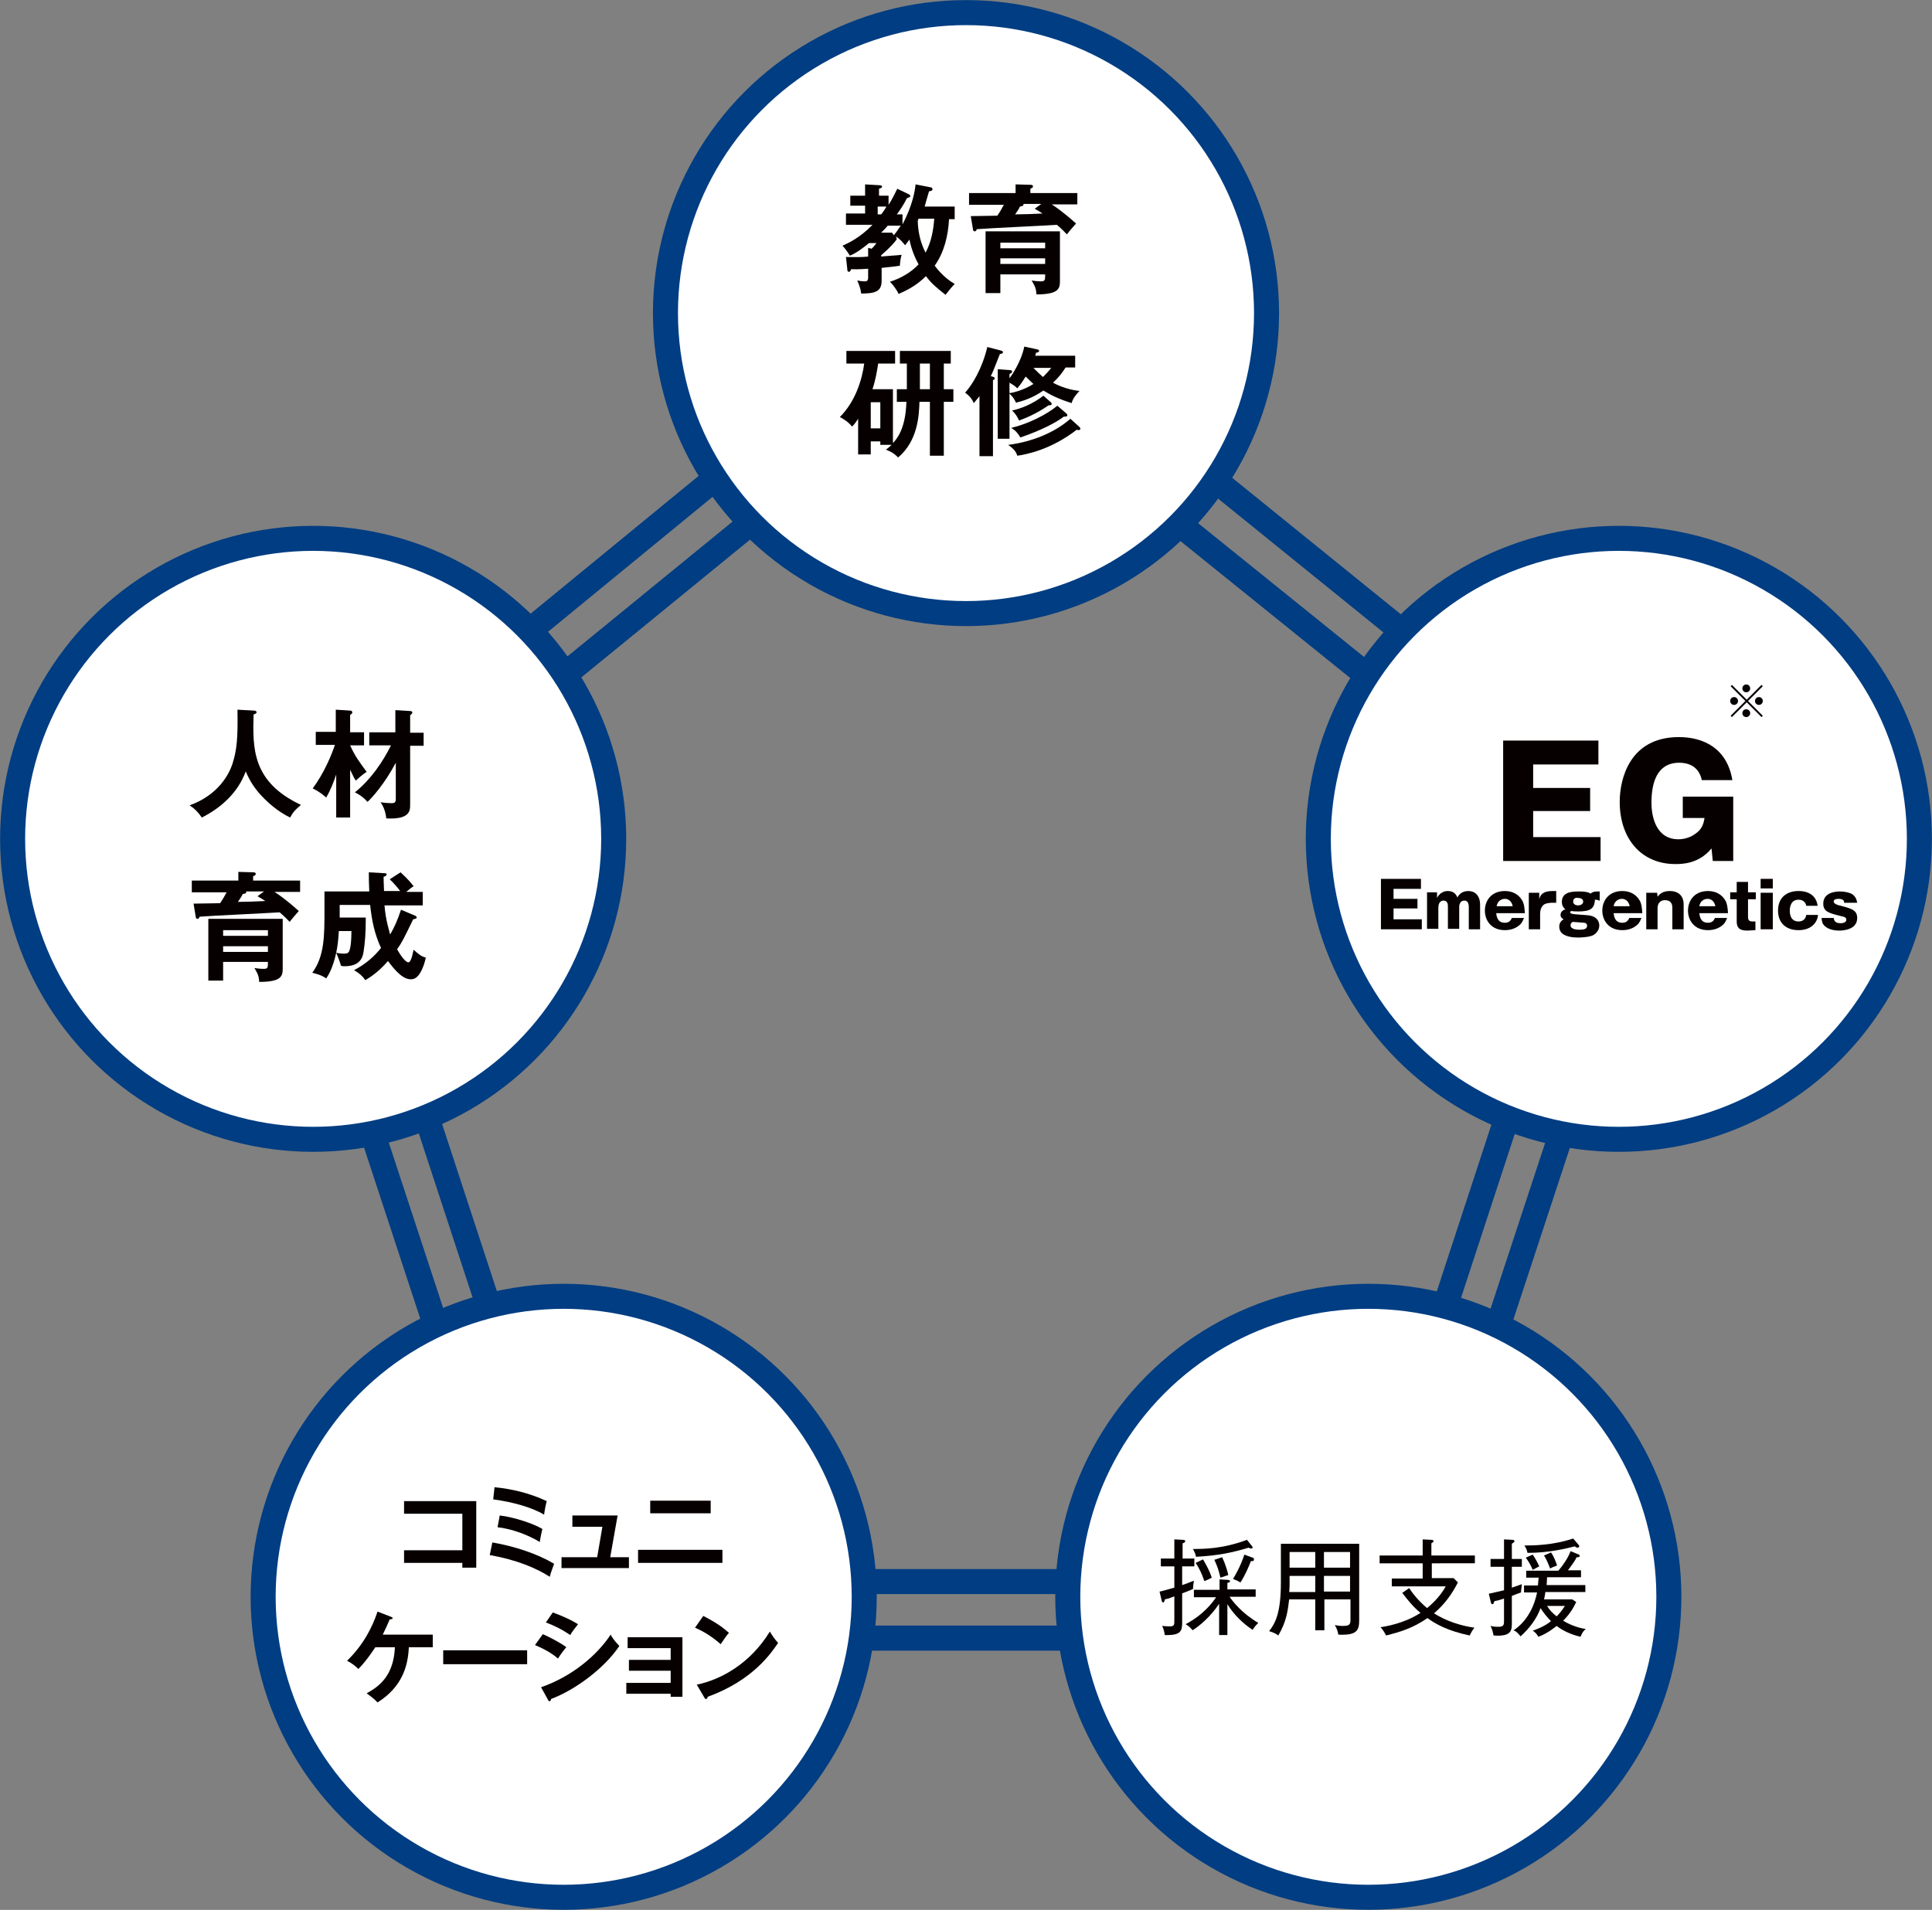 <?xml version="1.0" encoding="utf-8"?>
<!-- Generator: Adobe Illustrator 27.0.0, SVG Export Plug-In . SVG Version: 6.00 Build 0)  -->
<svg version="1.1" id="レイヤー_1" xmlns="http://www.w3.org/2000/svg" xmlns:xlink="http://www.w3.org/1999/xlink" x="0px"
	 y="0px" viewBox="0 0 444.2 439.2" style="enable-background:new 0 0 444.2 439.2;" xml:space="preserve">
<rect x="0" y="0" width="444.2" height="439.2" fill="#808080" stroke="none"/>
<style type="text/css">
	.st0{fill:none;stroke:#003D82;stroke-width:5.76;stroke-miterlimit:10;}
	.st1{fill:#FFFFFF;stroke:#003D82;stroke-width:5.754;stroke-miterlimit:10;}
	.st2{fill:#070001;}
</style>
<g>
	<path class="st0" d="M133.1,363.7h178.4l54.6-166.6L221.4,80.4L78.5,197.1L133.1,363.7z"/>
	<polygon class="st0" points="381.3,192.9 221.3,63.4 63.4,192.9 123.8,376.7 320.8,376.7 	"/>
	<circle class="st1" cx="222.1" cy="72" r="69.1"/>
	<circle class="st1" cx="72" cy="192.9" r="69.1"/>
	<circle class="st1" cx="372.2" cy="192.9" r="69.1"/>
	<g>
		<g>
			<path class="st2" d="M58.3,163.4c0.5,0,0.7,0.2,0.7,0.4c0,0.2-0.3,0.4-0.7,0.5c-0.2,7.7-0.4,15.5,10.9,20.8
				c-1.2,1-1.8,1.6-2.5,2.9c-3.1-1.5-5.4-3.8-6-4.4c-2.2-2.2-3.3-4.1-4.2-6.2c-1.8,4.9-5.7,8.4-10.1,10.6c-1-1.4-1.6-2-2.8-2.8
				c6.6-2.4,9-7.1,9.8-9.4c1.1-3.4,1.3-6.2,1.2-12.6L58.3,163.4z"/>
			<path class="st2" d="M80.6,188h-3.3v-9.9c-0.6,1.8-1.3,3.6-2.3,5.3c-0.7-0.6-1.5-1.3-3.1-2.1c2.6-3.5,4.3-7.6,5.1-10h-4.4v-3h4.6
				v-5.1l3.2,0.2c0.3,0,0.6,0.1,0.6,0.4c0,0.3-0.2,0.4-0.5,0.6v4h3.2v3h-3.2c1.1,2.5,2.2,3.9,3.8,6.1c-0.7,0.4-2.3,1.8-2.5,2
				c-0.3-0.4-0.6-1-1.3-2.5V188z M84.9,171.4v-3h6v-5.1l3.3,0.2c0.4,0,0.6,0.1,0.6,0.4c0,0.2-0.3,0.4-0.5,0.6v4h3.1v3h-3.1v13.5
				c0,1.4,0,3.5-5.5,3.2c-0.1-1.2-0.5-2.6-1.3-3.7c0.7,0.1,1.8,0.2,2.5,0.2c0.8,0,1-0.2,1-1.1v-8.2c-2.6,4.9-5.5,8.1-6.5,9
				c-1-1.1-1.6-1.5-2.9-2.2c3.6-2.9,6.3-6.8,8.3-10.8H84.9z"/>
			<path class="st2" d="M69,202.4v2.7h-5.9c0.5,0.3,2.5,1.6,5.6,4.4c-0.6,0.7-1.6,1.8-2.1,2.5c-0.4-0.4-0.9-1-2.3-2.2
				c-3,0.2-16,0.8-18.4,1c-0.1,0.2-0.2,0.5-0.5,0.5c-0.3,0-0.4-0.3-0.4-0.5l-0.5-3c1,0,5.2-0.1,6.1-0.1c0.7-1,1-1.6,1.5-2.5h-8v-2.7
				h10.7v-2l3.5,0.1c0.1,0,0.5,0,0.5,0.4c0,0.3-0.4,0.4-0.6,0.5v1H69z M65,222.5c0,1.8,0,3.3-5.4,3.3c-0.1-1.4-0.3-1.8-1.1-3.2
				c1.2,0.2,1.9,0.2,2.1,0.2c1,0,1-0.3,1-1.6H51.3v4.3h-3.4v-14.2H65V222.5z M51.3,215.2h10.3v-1.3H51.3V215.2z M61.6,217.6H51.3
				v1.3h10.3V217.6z M56.6,205c0.1,0.4-0.2,0.5-0.8,0.6c-0.2,0.5-0.5,0.9-1.1,1.8c1.6,0,4.6-0.1,6.3-0.2c-0.6-0.4-1.1-0.7-1.8-1.1
				l1.5-1.1H56.6z"/>
			<path class="st2" d="M92.1,200.6c0.4,0.4,1.7,1.5,3,3.2c-0.4,0.2-0.7,0.5-1.7,1.3h3.8v3.1h-8.8c0.3,3.6,1.1,5.8,1.3,6.7
				c1-1.7,1.7-3.3,2.5-5.7l3.3,1.4c0.2,0.1,0.3,0.2,0.3,0.4c0,0.2-0.2,0.3-0.8,0.4c-2.2,4.5-2.5,5.2-3.7,6.9c0.5,0.9,1.8,3,2.6,3
				c0.7,0,1.1-2.6,1.2-2.9c1.3,1.2,1.9,1.6,2.8,1.8c-0.5,2.5-1.5,3.9-1.7,4.1c-0.7,0.9-1.5,0.9-1.8,0.9c-2.2,0-4.4-3.2-5.2-4.2
				c-2.3,2.7-4.4,3.9-5.2,4.4c-0.7-1-1.4-1.6-2.6-2.3c2.7-1.4,4.7-3.2,6.2-5.1c-1.5-3.3-2.1-6.2-2.5-9.9h-7c0,0.9,0,1.7,0,2.9h6
				c0,3.8-0.2,5.8-0.5,7.8c-0.2,1.3-0.7,3.4-4.4,3.4c-0.2,0-0.4,0-0.8-0.1c-0.2-0.8-0.9-2.6-1.1-3c-0.8,3.7-1.9,5.3-2.3,5.9
				c-1.1-0.8-2.4-1.1-3.2-1.3c2.8-3.8,2.8-8.5,2.8-14.3v-4.4h10.3c-0.1-2.2-0.1-3.1-0.1-4.4l3.5,0.2c0.3,0,0.6,0,0.6,0.3
				c0,0.3-0.5,0.5-0.7,0.5c0,1.7,0.1,2.6,0.1,3.3H92c-0.2-0.3-1.5-1.9-2.4-2.7L92.1,200.6z M77.9,214.1c-0.1,2-0.3,3.6-0.6,5
				c0.4,0.1,1.1,0.2,1.8,0.2c0.7,0,1.1-0.1,1.3-0.9c0.2-0.5,0.4-2,0.4-4.3H77.9z"/>
		</g>
	</g>
	<g>
		<g>
			<path class="st2" d="M368,192.5v5.5h-22.4v-27.7h21.9v5.5h-15v5.4h13.1v5.3h-13.1v6H368z"/>
			<path class="st2" d="M391.3,179.5c-0.7-3.5-3.4-4.1-5.2-4.1c-5.3,0-6.4,4.9-6.4,9.2c0,3.3,1.1,8.4,6.2,8.4c1.3,0,2.7-0.4,3.8-1.2
				c1.7-1.1,2-2.5,2.2-3.7h-5v-4.9h11.6V198h-4.7l-0.3-2.9c-2.9,3.6-6.9,3.6-8.3,3.6c-7.9,0-12.8-5.9-12.8-14.3
				c0-5.3,2.3-14.9,13.6-14.9c5.7,0,11.1,2.6,12.3,9.9H391.3z"/>
		</g>
	</g>
	<g>
		<g>
			<path class="st2" d="M326.9,211.4v2.3h-9.4v-11.6h9.2v2.3h-6.3v2.3h5.5v2.2h-5.5v2.5H326.9z"/>
			<path class="st2" d="M330.4,205.2l0,1.3c0.8-1.6,2.2-1.6,2.5-1.6c1.6,0,2,1.1,2.2,1.5c0.2-0.5,0.9-1.5,2.5-1.5
				c1.3,0,2.7,0.8,2.7,3.2v5.6h-2.6v-5.2c0-0.6-0.2-1.4-1-1.4c-1,0-1.2,0.9-1.2,1.5v5h-2.6v-5.2c0-0.8-0.3-1.3-1-1.3
				c-1,0-1.2,1-1.2,1.6v4.9h-2.6v-8.4H330.4z"/>
			<path class="st2" d="M344,210c0.1,0.6,0.2,2.2,2,2.2c1.1,0,1.4-0.7,1.6-1.1h2.8c-0.2,0.4-0.4,1.1-1,1.6c-0.8,0.7-1.9,1.2-3.4,1.2
				c-3.2,0-4.6-2.3-4.6-4.5c0-2.3,1.5-4.5,4.6-4.5c1.8,0,3.2,0.8,4,2.2c0.4,0.7,0.5,1.5,0.6,2.9H344z M347.8,208.4
				c-0.3-1.4-1.2-1.7-1.8-1.7c-0.8,0-1.7,0.5-1.9,1.7H347.8z"/>
			<path class="st2" d="M353.9,205.2l0,1.6c0.2-0.8,0.6-1.9,3.1-1.9h0.8v2.7h-0.9c-0.1,0-1.3,0-1.9,0.4c-0.7,0.5-0.9,1.5-0.9,2.1
				v3.6h-2.6v-8.4H353.9z"/>
			<path class="st2" d="M367.7,207.1c-0.1,0-0.5-0.2-0.6-0.2c-0.1,0-0.3,0-0.4,0c-0.1,2.1-1.1,2.7-3.9,2.7c-1,0-1.3-0.1-1.6-0.1
				c-0.1,0.1-0.2,0.2-0.2,0.3c0,0.1,0.1,0.2,0.3,0.3c0.5,0.2,3.4,0.3,4,0.4c2.2,0.3,2.4,1.8,2.4,2.3c0,0.6-0.2,1.5-1.3,2.2
				c-0.8,0.5-2.9,0.6-3.6,0.6c-1.2,0-2.8-0.2-3.7-1c-0.2-0.2-0.6-0.7-0.6-1.5c0-0.3,0-1.1,1-1.7c-0.3-0.2-0.7-0.4-0.7-1
				c0-0.8,0.6-1.1,1.1-1.3c-0.2-0.2-0.8-0.6-0.8-1.7c0-2.2,2.1-2.4,3.9-2.4c1.9,0,2.4,0.3,2.7,0.5c0.6-0.5,1-0.5,2.1-0.5V207.1z
				 M361.1,212.8c0,0.9,1.4,1,2.1,1c0.8,0,1.7-0.1,1.7-0.9c0-0.6-0.5-0.7-0.7-0.7c-0.2,0-2.2-0.2-2.6-0.2
				C361.4,212.1,361.1,212.3,361.1,212.8z M361.7,207.3c0,0.6,0.5,0.9,1.1,0.9c0.8,0,1.2-0.4,1.2-0.9c0-0.5-0.5-0.8-1.1-0.8
				C362.6,206.4,361.7,206.4,361.7,207.3z"/>
			<path class="st2" d="M371,210c0.1,0.6,0.2,2.2,2,2.2c1.1,0,1.4-0.7,1.6-1.1h2.8c-0.2,0.4-0.4,1.1-1,1.6c-0.8,0.7-1.9,1.2-3.4,1.2
				c-3.2,0-4.6-2.3-4.6-4.5c0-2.3,1.5-4.5,4.6-4.5c1.8,0,3.2,0.8,4,2.2c0.4,0.7,0.5,1.5,0.6,2.9H371z M374.7,208.4
				c-0.3-1.4-1.2-1.7-1.8-1.7c-0.8,0-1.7,0.5-1.9,1.7H374.7z"/>
			<path class="st2" d="M381,205.2l0.1,1c0.4-0.5,1.1-1.3,2.8-1.3c2.1,0,3.2,1.2,3.2,3.1v5.7h-2.6v-5c0-1.1-0.6-1.7-1.7-1.7
				c-1.2,0-1.7,0.9-1.7,1.8v4.9h-2.6v-8.4H381z"/>
			<path class="st2" d="M390.7,210c0.1,0.6,0.2,2.2,2,2.2c1.1,0,1.4-0.7,1.6-1.1h2.8c-0.2,0.4-0.4,1.1-1,1.6
				c-0.8,0.7-1.9,1.2-3.4,1.2c-3.2,0-4.6-2.3-4.6-4.5c0-2.3,1.5-4.5,4.6-4.5c1.8,0,3.2,0.8,4,2.2c0.4,0.7,0.5,1.5,0.6,2.9H390.7z
				 M394.4,208.4c-0.3-1.4-1.2-1.7-1.8-1.7c-0.8,0-1.7,0.5-1.9,1.7H394.4z"/>
			<path class="st2" d="M401.9,206.8v4.1c0,0.8,0.4,1,1,1h0.7v2c-0.3,0-1.6,0.1-1.9,0.1c-2,0-2.4-0.9-2.4-2.1v-5.1h-1.5v-1.6h1.5
				v-2.4h2.6v2.4h1.8v1.6H401.9z"/>
			<path class="st2" d="M407.6,204.3h-2.8v-2.2h2.8V204.3z M407.6,213.7h-2.8v-8.4h2.8V213.7z"/>
			<path class="st2" d="M415.3,208.3c-0.2-0.9-0.8-1.4-1.8-1.4c-1.7,0-2,1.6-2,2.5c0,0.4,0,2.5,2,2.5c1.5,0,1.7-1.1,1.8-1.5h2.7
				c-0.2,2-1.8,3.5-4.5,3.5c-2.9,0-4.7-1.7-4.7-4.5c0-3,2-4.5,4.7-4.5c2.4,0,4.1,1.1,4.4,3.4H415.3z"/>
			<path class="st2" d="M424,207.6c0-0.4-0.1-0.9-1.3-0.9c-0.2,0-1.1,0-1.1,0.6c0,0.5,0.7,0.7,0.9,0.8c3.1,0.8,4.5,1.1,4.5,3
				c0,2.9-3.7,2.9-4.2,2.9c-0.6,0-2.2-0.1-3.2-1c-0.6-0.5-0.7-1-0.8-1.9h2.8c0.1,1.1,1,1.2,1.6,1.2c1.1,0,1.3-0.5,1.3-0.8
				c0-0.6-0.6-0.7-1.1-0.8c-2.8-0.7-4.2-1-4.2-2.9c0-2.6,2.9-2.8,3.8-2.8c1,0,2.1,0.2,2.8,0.6c1,0.6,1.1,1.6,1.2,2H424z"/>
		</g>
	</g>
	<g>
		<g>
			<path class="st2" d="M398.2,164.9l-0.3-0.3l3.4-3.4l-3.4-3.4l0.3-0.3l3.4,3.4l3.4-3.4l0.3,0.3l-3.4,3.4l3.4,3.4l-0.3,0.3
				l-3.4-3.4L398.2,164.9z M399.6,161.2c0,0.5-0.4,0.9-0.9,0.9c-0.5,0-0.9-0.4-0.9-0.9c0-0.5,0.4-0.9,0.9-0.9
				C399.2,160.3,399.6,160.7,399.6,161.2z M402.4,158.3c0,0.5-0.4,0.9-0.9,0.9c-0.5,0-0.9-0.4-0.9-0.9c0-0.5,0.4-0.9,0.9-0.9
				C402,157.4,402.4,157.8,402.4,158.3z M402.4,164c0,0.5-0.4,0.9-0.9,0.9c-0.5,0-0.9-0.4-0.9-0.9c0-0.5,0.4-0.9,0.9-0.9
				C402,163.1,402.4,163.5,402.4,164z M405.3,161.2c0,0.5-0.4,0.9-0.9,0.9c-0.5,0-0.9-0.4-0.9-0.9c0-0.5,0.4-0.9,0.9-0.9
				C404.9,160.3,405.3,160.7,405.3,161.2z"/>
		</g>
	</g>
	<circle class="st1" cx="129.6" cy="367.2" r="69.1"/>
	<circle class="st1" cx="314.6" cy="367.2" r="69.1"/>
	<g>
		<g>
			<path class="st2" d="M92.9,359.4v-2.9h13.4v-8.4H92.9v-2.9h16.6v15.3h-3.2v-1.1H92.9z"/>
			<path class="st2" d="M113.2,354.7c5.2,0.9,10.3,2.6,14.2,4.9c-0.2,0.6-0.8,2.1-1,3c-3.1-2-7.6-3.9-13.8-5L113.2,354.7z
				 M113.7,342c4.1,0.4,8.2,1.4,12,3.2c-0.2,0.7-0.5,2.2-0.6,3.1c-2.7-1.6-7.1-2.9-11.7-3.5L113.7,342z M114.9,348.5
				c3.4,0.4,7.8,1.9,9.8,3.1c-0.2,0.9-0.4,1.7-0.6,3c-2.6-1.6-6.3-3-9.7-3.4L114.9,348.5z"/>
			<path class="st2" d="M144.6,358.1v2.5h-15.5v-2.5h8.2l1.2-7h-6.9v-2.6H142l-1.7,9.6H144.6z"/>
			<path class="st2" d="M166.1,356.4v3h-19.4v-3H166.1z M163.4,345.1v2.9h-13.9v-2.9H163.4z"/>
			<path class="st2" d="M86.3,378.8c-0.1,0.1-1.9,3-3.9,5c-0.7-0.7-1.5-1.3-2.6-1.9c3.8-3.7,5.8-7.7,7-11.3l3.1,1.2
				c0.2,0.1,0.4,0.2,0.4,0.3c0,0.2-0.4,0.3-0.7,0.3c-0.5,1.2-1,2.3-1.6,3.5h11.5v2.9H94c-0.2,4.3-1.5,9.1-7.2,12.7
				c-0.9-1-2.1-1.8-2.5-2.1c3.1-1.7,6.2-4.2,6.5-10.6H86.3z"/>
			<path class="st2" d="M121.2,379.5v3.2h-19.3v-3.2H121.2z"/>
			<path class="st2" d="M124.8,375.8c1.7,0.7,4.6,2.3,5.4,3c-0.8,0.9-1.6,2.1-1.9,2.6c-2.1-1.8-4.6-2.8-5.3-3.1L124.8,375.8z
				 M124.4,388c7.2-2.5,12.9-7.4,16-12.1c0.2,0.4,0.7,1.3,2,2.6c-3.4,5.1-10.1,10.1-15.7,12.2c0,0.2-0.1,0.5-0.4,0.5
				c-0.2,0-0.2-0.1-0.3-0.3L124.4,388z M127.1,370.8c2.4,0.9,4,1.6,5.8,2.7c-0.4,0.5-1.5,1.9-1.8,2.5c-1.7-1.2-3.7-2.2-5.6-2.9
				L127.1,370.8z"/>
			<path class="st2" d="M144,389.4V387h10.2v-2.8h-9.6v-2.5h9.6V379h-9.9v-2.5h12.6v13.7h-2.7v-0.7H144z"/>
			<path class="st2" d="M161.7,371.6c3.3,1.7,4.8,2.9,5.9,3.9c-0.5,0.5-0.8,1-1.9,2.6c-2.6-2.3-4.8-3.3-5.9-3.8L161.7,371.6z
				 M160.2,387.4c5.4-1.1,12.2-4.7,16.8-12.2c0.8,1.3,1.1,1.7,1.9,2.6c-1.5,2.2-5.7,8.6-16.2,12.4c0,0.2-0.1,0.5-0.4,0.5
				c-0.2,0-0.3-0.2-0.4-0.4L160.2,387.4z"/>
		</g>
	</g>
	<g>
		<g>
			<path class="st2" d="M271.8,360.2v4.3c0.4-0.1,1.7-0.6,2.7-1c-0.1,0.6-0.2,1.3-0.2,1.9c-0.5,0.2-1.3,0.6-2.5,1v6.7
				c0,2-0.3,3-4,2.9c-0.1-0.8-0.3-1.5-0.6-2.1c0.3,0,0.8,0.1,1.8,0.1c1,0,1-0.4,1-1.4v-5.5c-1,0.4-1.3,0.5-2.2,0.7
				c0,0.2-0.1,0.7-0.4,0.7c-0.1,0-0.3-0.2-0.3-0.4l-0.5-2.1c0.6-0.1,1.2-0.3,3.4-0.9v-4.9h-3.1v-1.8h3.1V354l2,0.1
				c0.3,0,0.5,0.1,0.5,0.3c0,0.3-0.3,0.4-0.6,0.5v3.5h2.7v1.8H271.8z M288,374.8c-2.3-1.5-4.4-3.6-5.8-5.9v7.1h-1.9v-7.2
				c-1.9,2.9-4.5,5.1-6.1,6.1c-0.5-0.6-0.8-0.9-1.6-1.4c2.3-1.2,5.1-3.3,7-6.2h-5.1v-1.7h5.9v-2.4l1.8,0.1c0.3,0,0.6,0.1,0.6,0.3
				c0,0.2-0.1,0.3-0.6,0.4v1.5h6.5v1.7h-6c0.7,1,2.7,3.7,6.6,6C288.9,373.6,288.5,374,288,374.8z M287.7,356.1
				c-0.2,0-0.5-0.1-0.6-0.2c-3.7,1.1-6.7,1.8-12.1,2.1c-0.2-0.8-0.3-1-0.7-1.8c2.4,0,6.8,0,12.4-2.1l1.2,1.5
				c0.1,0.1,0.1,0.2,0.1,0.3C288,355.9,287.9,356.1,287.7,356.1z M276.9,363.6c-0.6-1.8-1.2-3-2-4.2l1.7-0.8c0.8,1.4,1.5,2.6,2,4.2
				C277.9,363.2,277.6,363.3,276.9,363.6z M280.6,362.8c-0.4-1.7-0.7-2.6-1.4-4.1l1.8-0.6c1,2.2,1.3,3.6,1.4,4.1
				C281.8,362.4,281.5,362.5,280.6,362.8z M287.6,359c-0.4,1.1-1.4,3.4-2.4,4.9c-0.7-0.4-0.9-0.5-1.7-0.8c0.4-0.7,1.7-2.8,2.6-5.6
				l1.9,0.7c0.3,0.1,0.3,0.2,0.3,0.4C288.3,359,288.1,359,287.6,359z"/>
			<path class="st2" d="M304.4,374.9h-2v-7.1h-6c-0.3,2.5-0.6,5.1-2.5,8.3c-0.4-0.3-0.8-0.6-2.1-1c1.5-1.9,2.7-4.4,2.7-11.2V355h18
				v17.6c0,2.4-0.6,3.5-4.8,3.3c-0.1-0.8-0.4-1.5-0.8-2.2c0.5,0.1,1,0.2,1.9,0.2c1.7,0,1.7-0.5,1.7-1.7v-4.4h-6V374.9z M302.4,362.4
				h-5.9v1.4c0,0.7,0,1.6-0.1,2.3h6V362.4z M302.4,356.9h-5.9v3.6h5.9V356.9z M304.4,360.5h6v-3.6h-6V360.5z M304.4,366h6v-3.6h-6
				V366z"/>
			<path class="st2" d="M329.2,359.4v3.5h5l1,1c-1.3,2.5-2.9,4.9-5.5,7.1c2.8,1.8,6.3,2.9,9.3,3.3c-0.6,0.8-0.7,1-1.1,1.8
				c-5.2-1.1-7.9-2.7-9.7-4c-3.5,2.4-6.4,3.2-9.5,4c-0.5-0.9-0.8-1.4-1.3-1.9c3.3-0.5,6.6-1.6,9.2-3.3c-1.6-1.3-2.9-2.9-4.2-4.6
				l1.6-1.1c0.7,1.1,2,2.8,4.1,4.6c0.6-0.5,2.9-2.4,4.3-5h-12.4v-1.8h7.1v-3.5h-9.9v-1.8h9.9v-3.7l2,0.1c0.3,0,0.5,0.1,0.5,0.3
				c0,0.2-0.2,0.3-0.5,0.5v2.8h10v1.8H329.2z"/>
			<path class="st2" d="M347.6,360.3v4.8c0.9-0.3,1.4-0.5,2.3-0.8c0,0.3-0.2,1.5-0.2,1.9c-0.6,0.2-0.8,0.3-2.1,0.8v6.1
				c0,1.8,0,3.3-4.2,3c-0.2-0.9-0.3-1.4-0.7-2.2c0.4,0.1,0.9,0.2,1.8,0.2c1.3,0,1.3-0.5,1.3-1.5v-5c-1.5,0.5-1.7,0.5-2.2,0.6
				c-0.2,0.5-0.2,0.7-0.5,0.7c-0.2,0-0.2-0.2-0.3-0.3l-0.5-2.1c1.3-0.3,2.7-0.6,3.5-0.8v-5.4h-3.1v-1.8h3.1V354l2,0.1
				c0.2,0,0.4,0.1,0.4,0.4c0,0.1-0.3,0.3-0.6,0.5v3.5h2.3v1.8H347.6z M363.4,376.4c-2.6-0.6-4.5-1.7-5.5-2.5c-0.3,0.2-2,1.7-4.2,2.5
				c-0.4-0.7-0.8-1.1-1.3-1.4c0.8-0.3,2.6-0.9,4.2-2.2c-0.8-0.8-1.8-2-2.4-3c-0.9,2.5-2.6,4.7-4.6,6.5c-0.6-0.8-1.1-1.2-1.6-1.4
				c0.6-0.4,4.2-2.7,5.4-8.7h-3v-1.6h3.2c0.1-1.1,0.1-1.6,0.2-1.8h-2.9v-1.6h7.4c1.2-1.4,2.3-3.1,2.8-4.5l1.7,0.7
				c0.3,0.1,0.4,0.2,0.4,0.4c0,0.3-0.3,0.3-0.7,0.3c-0.5,1.1-1.8,2.7-2,3h3v1.6h-7.8c0,0.2-0.1,1.6-0.1,1.8h8.9v1.6h-9.2
				c0,0.2-0.1,0.9-0.3,1.7h6.5l0.9,0.6c-0.4,0.8-1.1,2.4-3,4.3c0.8,0.5,2.9,1.6,5.2,1.9C364.2,374.9,363.7,375.5,363.4,376.4z
				 M362.7,355.9c-0.2,0-0.4-0.1-0.6-0.3c-2.1,0.5-5.9,1.5-10.9,1.5c-0.2-1-0.5-1.3-0.7-1.7c1.8,0,6.4,0,11.2-1.6l1.2,1.4
				c0.1,0.1,0.2,0.2,0.2,0.4C363,355.8,363,355.9,362.7,355.9z M352.4,361c-0.5-1.2-1-2-1.6-2.8l1.6-0.7c0.5,0.7,1.1,1.8,1.5,2.7
				C353.2,360.6,353.1,360.6,352.4,361z M356.4,360.7c-0.5-1.3-0.8-2-1.4-3l1.6-0.7c0.6,0.8,1.1,2.1,1.4,3
				C357.3,360.3,356.9,360.4,356.4,360.7z M355.7,369.3c0.6,1,1.3,1.7,2.2,2.4c0.5-0.5,1.2-1.3,1.9-2.4H355.7z"/>
		</g>
	</g>
	<g>
		<g>
			<path class="st2" d="M206.2,55c-0.5,0.7-1.5,1.9-3.6,3.7v0.3c0.7-0.1,4-0.3,4.7-0.4c-0.3,0.9-0.4,2.2-0.4,2.5
				c-1.2,0.2-1.5,0.2-4.2,0.5v3c0,2.5-1.6,2.9-4.7,2.9c-0.1-1-0.5-2.1-0.9-3c1,0.2,1.6,0.2,1.7,0.2c0.5,0,0.8-0.1,0.8-0.9v-2
				c-0.2,0-2.4,0.2-3.9,0.1c-0.1,0.2-0.2,0.6-0.5,0.6c-0.4,0-0.4-0.4-0.4-0.7l-0.3-2.7c2.1,0,3.1,0.1,5.1-0.1v-2l0.8,0.2
				c0.5-0.5,0.7-0.7,1.1-1.3h-1.7c-1.1,0.9-2.7,2.2-4.4,2.9c-0.3-0.5-1.1-1.7-1.7-2.3c1.4-0.6,4.1-1.9,6.9-4.8h-6.1v-2.6h4.4v-1.8
				h-3.4V45h3.4v-2.6l3.4,0.2c0.2,0,0.5,0.1,0.5,0.3c0,0.1-0.1,0.3-0.2,0.3c-0.1,0.1-0.3,0.1-0.5,0.2V45h2.2v2.1
				c0.9-1.4,1.5-2.7,2-3.7l2.7,1.3c0.1,0.1,0.3,0.2,0.3,0.4c0,0.2-0.3,0.3-0.8,0.5c-0.8,1.6-1.5,2.6-2.3,3.7h1.3v2.3
				c2.4-4.5,2.9-8,3-9.2l3.6,0.7c0.1,0,0.3,0.2,0.3,0.4c0,0.3-0.2,0.4-0.8,0.5c-0.7,2.4-0.8,2.7-1,3.5h6.9v2.9h-1.3
				c-0.2,3.8-1.1,7.6-3.3,10.7c1.9,2.5,3.6,3.6,4.6,4.2c-0.8,0.8-1.7,2-2.1,2.5c-2.3-1.8-3.4-2.8-4.5-4.3c-2.5,2.5-5,3.5-6.3,4.1
				c-0.3-0.8-1.4-2.3-2-2.8c2.5-0.8,4.8-2.1,6.6-4c-0.7-1.3-1.6-3.2-2.1-5.7c-0.4,0.5-0.6,0.8-1,1.3c-0.5-0.6-1.1-1.4-2.1-2
				L206.2,55z M202.6,49.3c0.2-0.3,0.6-0.7,1.2-1.8h-2v1.8H202.6z M205.5,54.1c0.4-0.5,0.8-1,1.6-2.2h-3c-0.3,0.4-0.7,0.8-1.5,1.6
				h2.5L205.5,54.1z M211.2,50.3c-0.1,0.1-0.1,0.4-0.2,0.5c0.1,3.4,1,5.7,1.8,7.3c1.3-2.4,1.8-5.1,2-7.8H211.2z"/>
			<path class="st2" d="M247.7,44.3v2.7h-5.9c0.5,0.3,2.5,1.6,5.6,4.4c-0.6,0.7-1.6,1.8-2.1,2.5c-0.4-0.4-0.9-1-2.3-2.2
				c-3,0.2-16,0.8-18.4,1c-0.1,0.2-0.2,0.5-0.5,0.5c-0.3,0-0.4-0.3-0.4-0.5l-0.5-3c1,0,5.2-0.1,6.1-0.1c0.7-1,1-1.6,1.5-2.5h-8v-2.7
				h10.7v-2l3.5,0.1c0.1,0,0.5,0,0.5,0.4c0,0.3-0.4,0.4-0.6,0.5v1H247.7z M243.7,64.4c0,1.8,0,3.3-5.4,3.3c-0.1-1.4-0.3-1.8-1.1-3.2
				c1.2,0.2,1.9,0.2,2.1,0.2c1,0,1-0.3,1-1.6H230v4.3h-3.4V53.2h17.1V64.4z M230,57.1h10.3v-1.3H230V57.1z M240.3,59.4H230v1.3h10.3
				V59.4z M235.3,46.9c0.1,0.4-0.2,0.5-0.8,0.6c-0.2,0.5-0.5,0.9-1.1,1.8c1.6,0,4.6-0.1,6.3-0.2c-0.6-0.4-1.1-0.7-1.8-1.1l1.5-1.1
				H235.3z"/>
			<path class="st2" d="M205.3,89.4v12.5c0.9-1,2.9-3.2,3.1-9.5h-2.2v-2.9h2.3v-5.9h-1.6v-2.9h11.7v2.9H217v5.9h2.2v2.9H217v12.4
				h-3.2V92.4h-2.4c-0.1,3-0.3,8.9-4.9,12.8c-1-1-1.6-1.3-2.8-1.8c0.5-0.4,0.9-0.7,1.3-1.1h-2.6v-0.8h-2.2v3h-2.9v-8.2
				c-0.7,1.1-1,1.4-1.4,1.8c-0.8-1-1.7-1.6-2.8-2.2c3.6-3.6,5.1-8.6,5.6-12.3h-4.1v-2.9h11.2v2.9h-3.9c-0.2,1.5-0.6,3.8-1.3,5.9
				H205.3z M200.2,92.5v6h2.2v-6H200.2z M213.8,83.6h-2.3v5.9h2.3V83.6z"/>
			<path class="st2" d="M228.2,86.6c0.3,0.1,0.5,0.2,0.5,0.4s-0.2,0.4-0.4,0.4v17.5h-3.1V91.1c-0.7,0.9-1,1.2-1.3,1.6
				c-0.4-0.9-0.9-1.6-2-2.4c1.7-1.9,3.9-5.5,5.1-10.5l3.1,0.8c0.2,0.1,0.5,0.1,0.5,0.4c0,0.3-0.4,0.4-0.7,0.4
				c-1.4,3.5-1.5,3.9-2.1,5.1L228.2,86.6z M232.1,100.9h-2.7v-16l2.7,0.2c0.2,0,0.6,0,0.6,0.4c0,0.2-0.3,0.4-0.6,0.5V87
				c0.4-0.5,2.7-3.8,3.4-7.3l2.8,0.6c0.3,0.1,0.6,0.1,0.6,0.4c0,0.3-0.4,0.4-0.7,0.4c0,0.2-0.1,0.5-0.2,0.7h9.2v2.7H245
				c-0.8,1.3-1.7,2.4-2.9,3.5c1.8,1,4.1,1.7,6.1,1.9c-0.7,0.7-1.6,1.8-1.8,2.8c-3.5-1.1-5.2-2.1-6.5-2.9c-2.3,1.6-4.3,2.3-6.3,2.8
				c-0.4-0.8-0.6-1.2-1.5-2.1V100.9z M248.2,98.2c0.1,0.1,0.2,0.3,0.2,0.4c0,0.2-0.2,0.3-0.4,0.3c-0.1,0-0.3,0-0.4-0.1
				c-6.1,4.7-11.7,5.7-13.7,6c-0.3-0.9-0.7-1.5-2.1-2.5c5.6-0.7,10.8-2.9,14.3-6L248.2,98.2z M232.1,90.4c0.9-0.1,3.3-0.7,5.5-2.1
				c-1.1-1-1.5-1.5-1.8-1.7c-0.8,1.3-1,1.6-1.9,2.7c-0.5-0.5-0.8-0.7-1.8-1.3V90.4z M245.2,95.1c0.1,0.1,0.2,0.2,0.2,0.4
				c0,0.2-0.2,0.3-0.4,0.3c-0.1,0-0.2,0-0.4,0c-1.7,1.3-5,3.1-10,4.8c-0.6-1-1.1-1.6-2.1-2.2c3.8-0.9,8.1-3,10.6-5.1L245.2,95.1z
				 M241.6,92.5c0.1,0.1,0.2,0.2,0.2,0.4c0,0.3-0.4,0.3-0.7,0.3c-0.6,0.4-3.1,2.2-6.8,3.5c-0.5-1.1-0.9-1.6-1.6-2.3
				c1.9-0.4,4.6-1.4,7.2-3.4L241.6,92.5z M237.6,84.6c1,1,1.5,1.5,2.2,2.1c0.4-0.4,1.1-1.1,1.9-2.1H237.6z"/>
		</g>
	</g>
</g>
</svg>
